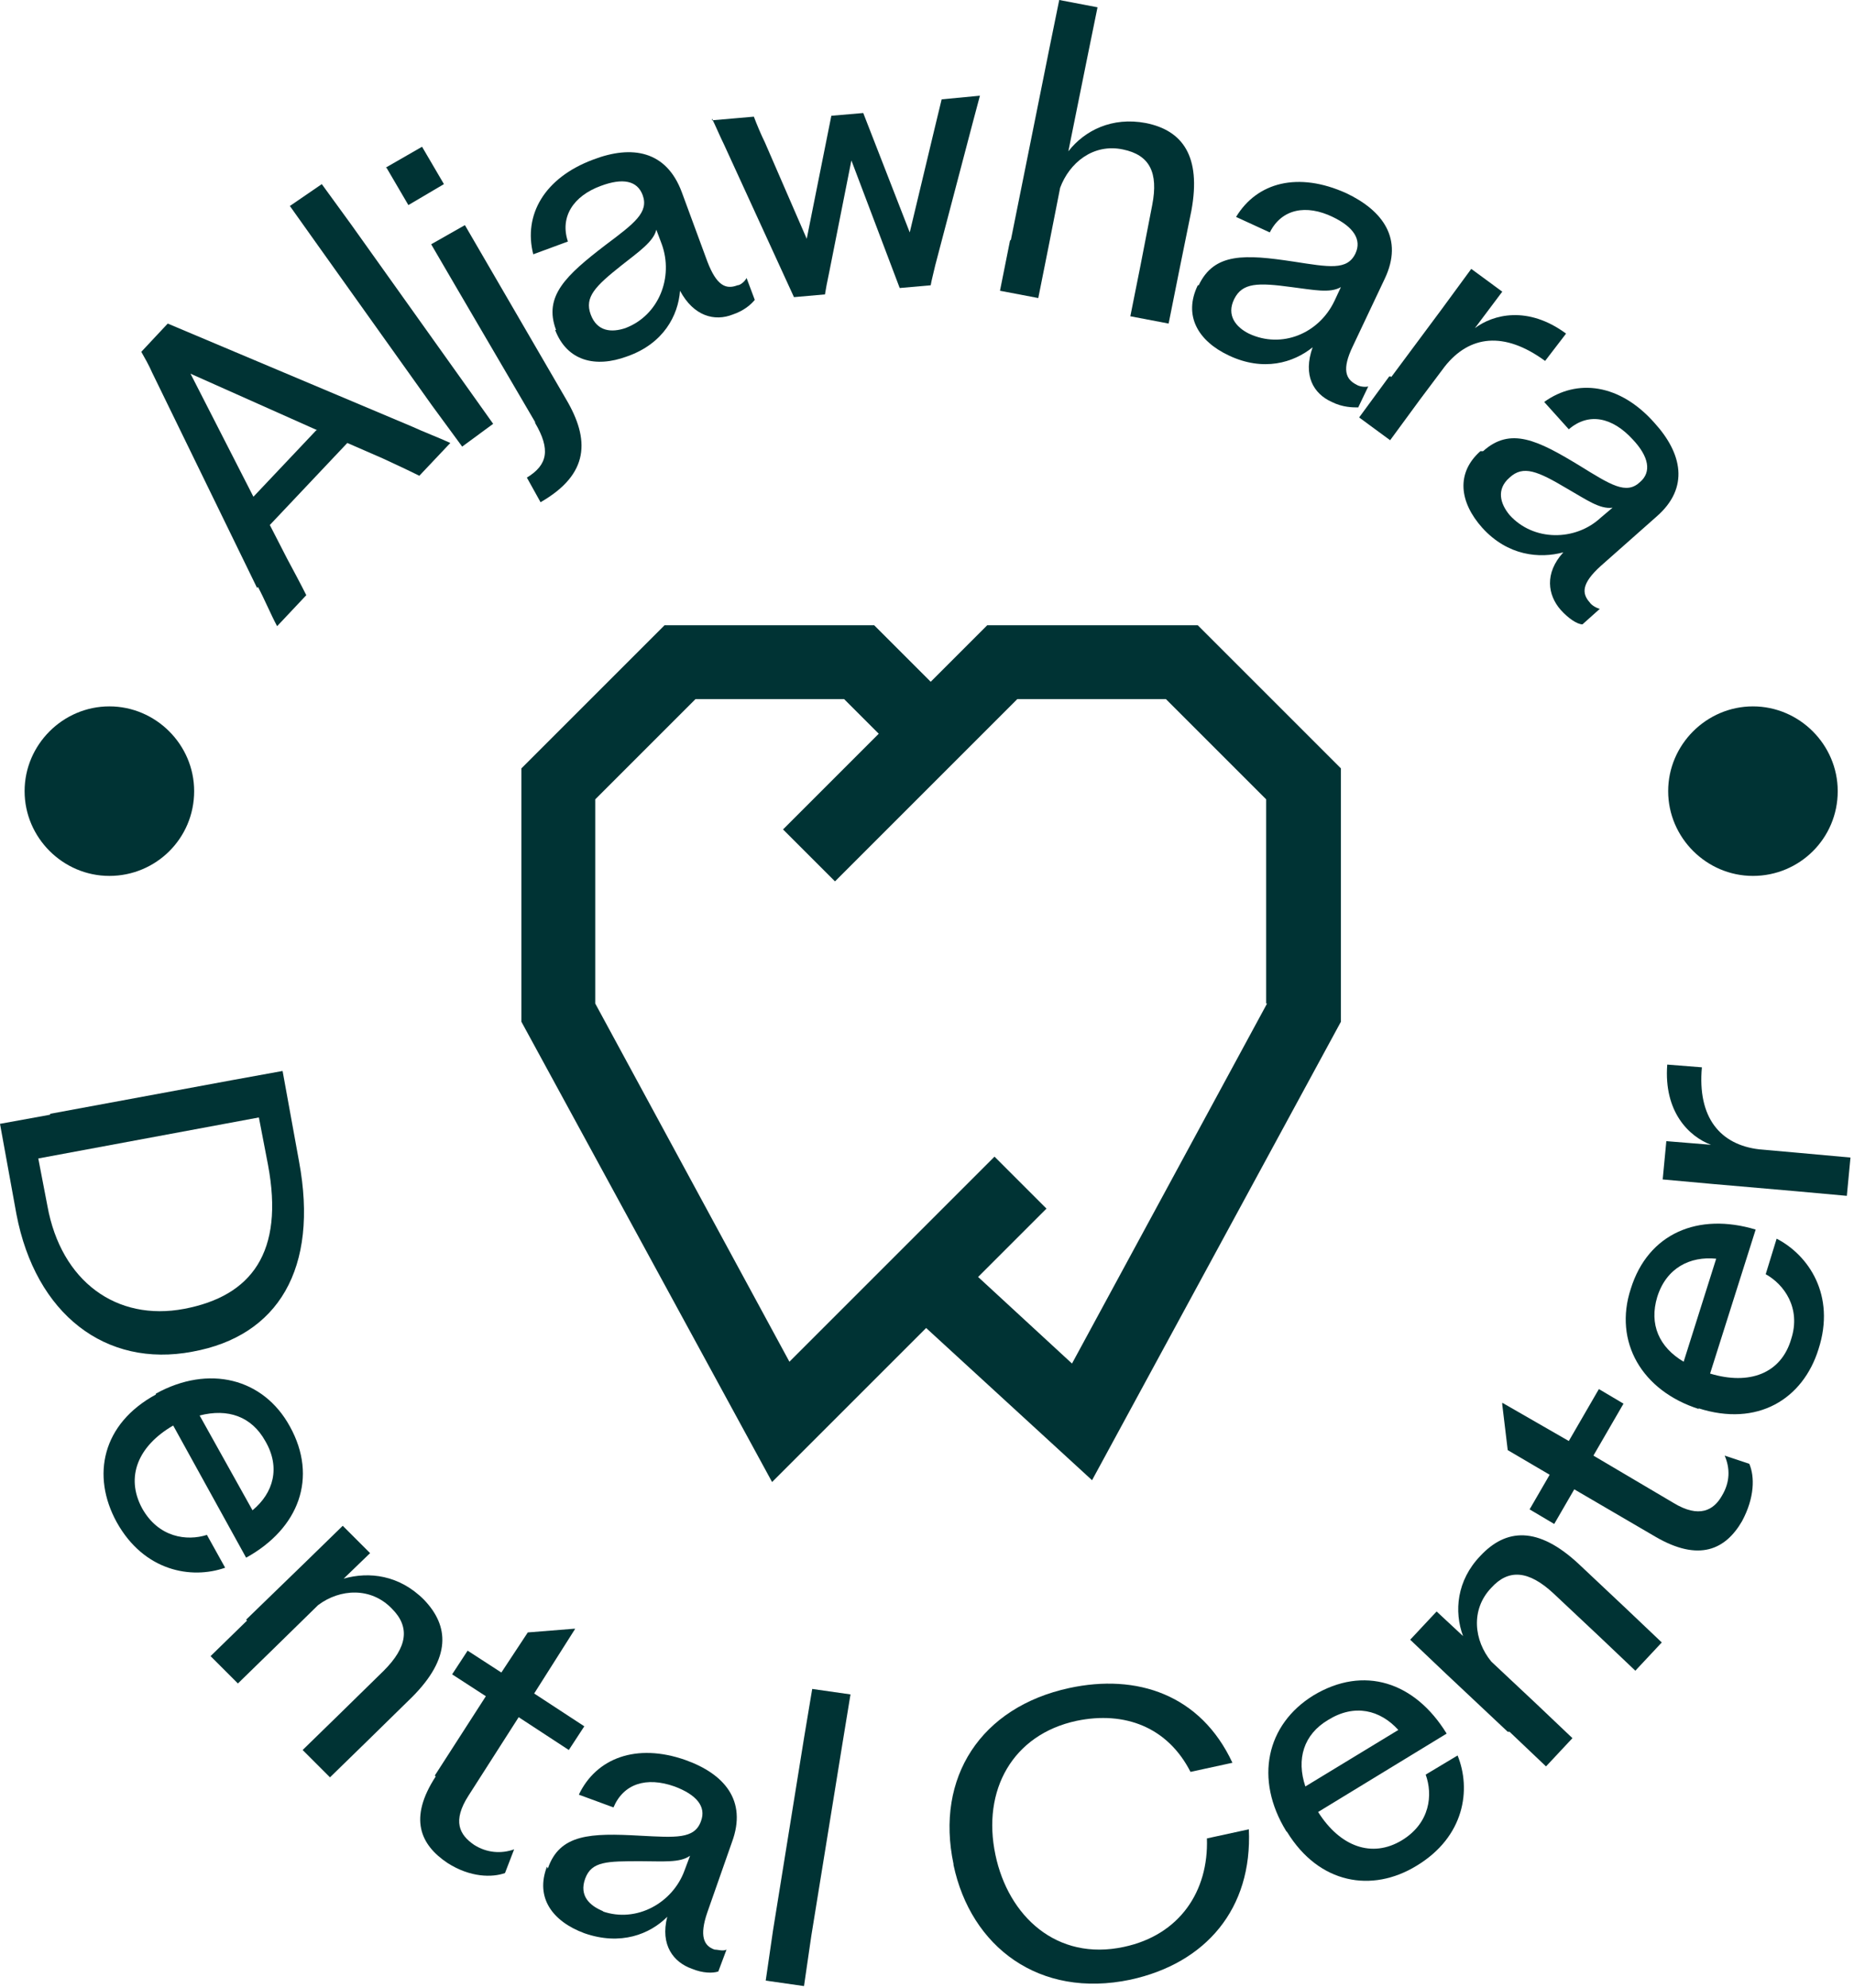 <svg width="304" height="326" viewBox="0 0 304 326" fill="none" xmlns="http://www.w3.org/2000/svg">
<path d="M7.772 197.748C10.014 210.154 19.132 216.731 30.193 214.638C41.254 212.546 46.635 205.371 43.944 191.022L42.449 183.25L6.278 189.976L7.772 197.748ZM8.221 182.652L38.115 177.121L46.336 175.627L49.026 190.424C52.314 208.062 45.588 219.122 31.538 221.663C17.338 224.354 5.829 215.535 2.69 199.093L0 184.296L8.221 182.801V182.652Z" fill="#003334"/>
<path d="M41.403 247.671C44.841 244.831 46.036 240.646 43.495 236.311C41.253 232.276 37.367 230.93 32.734 232.126L41.403 247.671ZM25.559 228.539C34.228 223.756 43.196 225.998 47.531 233.92C52.165 242.29 49.026 250.66 40.357 255.443L28.399 233.77C22.719 237.059 20.477 242.141 23.317 247.372C26.008 252.155 30.641 252.753 33.929 251.707L36.919 257.088C31.388 259.031 23.616 257.685 19.132 249.614C14.947 241.991 16.74 233.471 25.559 228.688" fill="#003334"/>
<path d="M40.356 265.607L50.221 256.041L56.199 250.212L60.684 254.696L56.349 258.881C60.534 257.685 65.467 258.283 69.502 262.319C73.687 266.654 73.986 271.885 67.559 278.312L60.086 285.636L54.107 291.465L49.623 286.981L55.602 281.152L62.926 273.978C66.812 270.091 67.26 266.803 64.271 263.814C60.833 260.226 55.751 260.525 52.164 263.216L44.989 270.241L39.011 276.07L34.526 271.586L40.505 265.757L40.356 265.607Z" fill="#003334"/>
<path d="M71.296 291.166L79.666 278.163L74.136 274.575L76.677 270.689L82.207 274.276L86.542 267.7L94.015 267.102H94.314L87.588 277.714L95.809 283.095L93.268 286.981L85.047 281.6L76.826 294.455C74.136 298.64 75.331 300.882 77.723 302.526C79.816 303.871 82.207 304.021 84.3 303.274L82.805 307.16C80.712 307.907 77.125 307.907 73.388 305.516C68.904 302.526 66.961 298.192 71.445 291.316" fill="#003334"/>
<path d="M98.799 313.438C104.329 315.381 110.308 312.092 112.251 306.711L113.148 304.32C111.504 305.516 108.664 305.217 105.076 305.217C99.546 305.217 97.005 305.217 95.959 308.057C94.912 310.896 96.706 312.541 98.948 313.438M89.831 306.412C91.774 300.733 96.856 300.583 104.927 301.032C110.756 301.331 113.895 301.629 114.942 298.64C115.838 296.249 114.194 294.305 110.607 292.96C105.973 291.316 102.236 292.512 100.592 296.398L94.913 294.305C97.752 288.327 104.329 285.786 112.4 288.626C118.678 290.868 122.564 295.202 120.023 302.078L115.988 313.587C114.643 317.473 115.39 319.117 117.184 319.715C117.781 319.715 118.529 320.014 119.127 319.715L117.781 323.302C116.885 323.601 115.24 323.601 113.447 322.854C110.457 321.808 108.215 318.968 109.411 314.334C106.571 317.174 101.788 319.117 95.809 317.025C90.578 315.082 87.738 311.195 89.681 306.113" fill="#003334"/>
<path d="M126.75 316.576L131.832 285.038L133.178 276.967L139.455 277.864L138.11 286.085L133.028 317.473L131.832 325.694L125.555 324.797L126.75 316.576Z" fill="#003334"/>
<path d="M156.344 305.665C153.355 291.466 160.828 279.956 175.327 276.818C186.388 274.426 196.851 277.864 202.082 289.074L195.206 290.569C191.47 283.245 184.445 280.554 176.523 282.198C166.06 284.44 160.978 293.558 163.22 304.17C165.312 314.185 173.234 321.658 184.295 319.267C193.413 317.324 198.196 310.149 197.897 301.48L204.772 299.985C205.37 312.989 197.747 321.957 185.341 324.648C170.395 327.787 159.184 319.267 156.344 305.815" fill="#003334"/>
<path d="M229.285 283.693C226.296 280.405 222.111 279.359 217.776 282.049C213.74 284.441 212.545 288.476 214.039 292.96L229.285 283.693ZM210.9 300.284C205.669 291.765 207.612 282.796 215.385 278.013C223.605 273.081 231.976 275.771 237.207 284.291L216.132 297.145C219.719 302.825 224.95 304.768 229.883 301.779C234.517 298.939 234.965 294.306 233.769 291.017L239.001 287.878C241.243 293.409 240.197 301.181 232.275 305.964C224.951 310.448 216.281 308.954 211.05 300.434" fill="#003334"/>
<path d="M247.221 283.992L237.206 274.576L231.228 268.896L235.562 264.262L239.897 268.298C238.402 264.262 238.851 259.18 242.737 255.145C246.922 250.66 252.153 250.212 258.879 256.49L266.502 263.664L272.481 269.344L268.147 273.978L262.168 268.298L254.694 261.273C250.659 257.536 247.37 257.237 244.53 260.376C241.093 263.963 241.69 269.045 244.53 272.483L251.854 279.359L257.833 285.038L253.499 289.672L247.52 283.992H247.221Z" fill="#003334"/>
<path d="M271.436 252.005L258.133 244.233L254.845 249.913L250.809 247.521L254.098 241.842L247.222 237.806L246.325 230.332V230.034L257.237 236.311L262.169 227.792L266.205 230.183L261.272 238.703L274.426 246.475C278.611 249.016 281.002 247.671 282.347 245.279C283.693 243.037 283.693 240.795 282.796 238.703L286.832 240.048C287.728 242.14 287.728 245.578 285.636 249.465C282.945 254.098 278.611 256.191 271.436 252.005Z" fill="#003334"/>
<path d="M281.449 206.417C277.115 205.969 273.228 207.912 271.734 212.695C270.388 217.179 272.033 220.916 276.068 223.307L281.449 206.268V206.417ZM278.609 231.08C269.193 228.09 264.559 220.019 267.399 211.35C270.239 202.232 278.46 198.794 287.876 201.634L280.403 225.251C286.83 227.194 292.062 225.251 293.706 219.571C295.35 214.489 292.51 210.603 289.521 208.958L291.314 203.129C296.546 205.82 301.03 212.396 298.19 221.215C295.649 229.436 288.175 234.069 278.46 230.93" fill="#003334"/>
<path d="M294.603 195.357L280.852 194.161L272.631 193.414L273.229 187.136L280.553 187.734C276.965 186.389 272.78 182.353 273.378 174.58L279.058 175.029C278.311 183.25 282.047 187.734 288.475 188.481L295.201 189.079L303.422 189.826L302.824 196.104L294.603 195.357Z" fill="#003334"/>
<path d="M52.016 70.55L31.239 61.283L41.553 81.461L51.866 70.55H52.016ZM42.151 96.408L24.962 61.133C24.364 59.788 23.766 58.742 23.168 57.695L27.503 53.062L67.56 69.952C69.503 70.849 71.895 71.745 73.838 72.642L68.756 78.023C66.963 77.126 64.721 76.08 62.777 75.183L56.948 72.642L44.243 86.094L47.083 91.625C48.129 93.568 49.325 95.81 50.222 97.604L45.439 102.686C44.393 100.743 43.346 98.202 42.3 96.258" fill="#003334"/>
<path d="M70.849 66.514L52.314 40.506L47.531 33.78L52.763 30.193L57.546 36.77L76.08 62.777L80.863 69.503L75.781 73.24L70.849 66.514Z" fill="#003334"/>
<path d="M87.738 69.204L74.883 47.233L70.698 40.058L76.229 36.919L92.82 65.468C96.706 72.044 96.706 77.724 88.634 82.358L86.392 78.322C89.83 76.23 90.279 73.689 87.738 69.354M63.225 27.503L69.203 24.065L72.791 30.193L66.961 33.631L63.374 27.503H63.225Z" fill="#003334"/>
<path d="M102.535 53.809C108.066 51.716 110.457 45.439 108.514 40.058L107.617 37.666C107.169 39.609 104.777 41.254 101.937 43.496C97.603 46.933 95.809 48.727 96.855 51.567C97.902 54.407 100.293 54.556 102.535 53.809ZM91.176 54.108C89.083 48.578 92.82 45.14 99.247 40.207C104.03 36.62 106.422 34.826 105.375 31.986C104.478 29.595 102.087 29.147 98.5 30.492C94.016 32.136 91.773 35.574 93.119 39.609L87.439 41.702C85.795 35.275 89.233 29.146 97.304 26.157C103.582 23.766 109.261 24.662 111.802 31.538L115.988 42.898C117.482 46.784 118.977 47.531 120.92 46.784C121.369 46.784 122.116 46.186 122.415 45.588L123.76 49.175C123.162 49.923 121.966 50.969 120.173 51.567C117.183 52.763 113.746 51.866 111.504 47.681C111.205 51.717 108.813 56.35 102.834 58.443C97.603 60.386 92.969 59.19 91.026 54.108" fill="#003334"/>
<path d="M116.734 19.73L123.61 19.132C124.058 20.328 124.806 22.122 125.404 23.317L132.279 39.161L136.315 18.983L141.546 18.534L149.169 38.115L153.354 20.627L154.401 16.292L160.678 15.694L159.483 20.178L153.354 43.496C153.055 44.841 152.757 45.887 152.607 46.784L147.525 47.232L139.603 26.307L136.016 44.392C135.568 46.485 135.418 47.382 135.269 48.279L130.187 48.727L118.678 23.616C118.08 22.42 117.332 20.627 116.734 19.431" fill="#003334"/>
<path d="M165.761 39.31L172.038 8.071L173.682 0L179.96 1.196L178.316 9.267L175.177 24.812C177.867 21.374 182.352 19.132 187.882 20.178C193.861 21.374 197 25.559 195.355 34.527L193.263 44.841L191.619 53.062L185.341 51.866L186.985 43.645L188.928 33.631C189.975 28.25 188.48 25.41 184.145 24.513C179.213 23.467 175.326 26.755 173.832 30.791L171.889 40.656L170.245 48.877L163.967 47.681L165.611 39.46L165.761 39.31Z" fill="#003334"/>
<path d="M204.772 54.706C210.152 57.247 216.281 54.706 218.822 49.325L219.868 47.083C218.074 48.129 215.384 47.532 211.797 47.083C206.266 46.336 203.725 46.336 202.38 49.026C201.035 51.717 202.679 53.66 204.772 54.706ZM196.551 46.784C199.092 41.403 204.174 41.702 212.096 42.898C217.925 43.795 220.914 44.393 222.259 41.553C223.306 39.311 221.96 37.218 218.523 35.574C214.188 33.481 210.152 34.229 208.209 38.115L202.679 35.574C206.117 29.894 212.843 28.101 220.765 31.688C226.743 34.528 230.181 39.161 227.043 45.738L221.811 56.799C220.017 60.535 220.615 62.179 222.409 63.076C222.857 63.375 223.754 63.525 224.352 63.375L222.708 66.813C221.811 66.813 220.167 66.813 218.373 65.916C215.384 64.571 213.59 61.582 215.234 56.948C212.096 59.489 207.163 60.984 201.483 58.293C196.401 55.902 194.01 51.717 196.401 46.784" fill="#003334"/>
<path d="M228.09 61.88L236.311 50.82L241.243 44.093L246.325 47.83L241.841 53.809C244.83 51.567 250.51 50.072 256.788 54.706L253.35 59.19C246.624 54.257 240.944 55.005 236.909 60.087L232.873 65.468L227.94 72.194L222.858 68.457L227.791 61.731H228.09V61.88Z" fill="#003334"/>
<path d="M247.521 84.45C251.407 88.785 258.283 88.785 262.468 84.899L264.411 83.254C262.318 83.553 260.076 81.909 256.937 80.116C252.154 77.276 249.763 76.229 247.521 78.322C245.279 80.265 246.026 82.657 247.521 84.45ZM243.186 73.987C247.67 69.952 252.154 72.194 259.03 76.379C264.112 79.518 266.653 81.162 268.895 79.069C270.838 77.425 270.39 74.884 267.699 72.044C264.411 68.457 260.525 67.56 257.236 70.4L253.201 65.916C258.582 62.03 265.607 62.927 271.286 69.354C275.77 74.286 277.116 79.966 271.585 84.749L262.468 92.82C259.329 95.66 259.329 97.305 260.674 98.799C260.973 99.248 261.72 99.696 262.318 99.846L259.478 102.387C258.581 102.387 257.087 101.34 255.891 99.995C253.798 97.604 253.201 94.016 256.339 90.578C252.453 91.625 247.222 91.176 243.037 86.543C239.3 82.358 238.702 77.575 242.738 73.987" fill="#003334"/>
<path d="M31.835 129.74C31.835 137.512 25.558 143.64 17.935 143.64C10.312 143.64 4.034 137.362 4.034 129.74C4.034 122.117 10.312 115.839 17.935 115.839C25.558 115.839 31.835 122.117 31.835 129.74Z" fill="#003334"/>
<path d="M301.331 129.74C301.331 137.512 295.053 143.64 287.43 143.64C279.807 143.64 273.529 137.362 273.529 129.74C273.529 122.117 279.807 115.839 287.43 115.839C295.053 115.839 301.331 122.117 301.331 129.74Z" fill="#003334"/>
<path d="M207.761 164.566L175.775 223.606L160.379 209.407L171.589 198.197L163.07 189.677L129.439 223.308L97.602 164.566V131.085L114.044 114.643H138.407L144.087 120.323L128.393 136.017L136.913 144.537L166.807 114.643H191.17L207.612 131.085V164.566H207.761ZM196.252 102.536H161.874L152.607 111.803L143.34 102.536H108.962L85.495 126.003V167.555L126.599 243.037L151.86 217.777L179.063 242.739L219.868 167.555V126.003L196.402 102.536H196.252Z" fill="#003334"/>
</svg>
